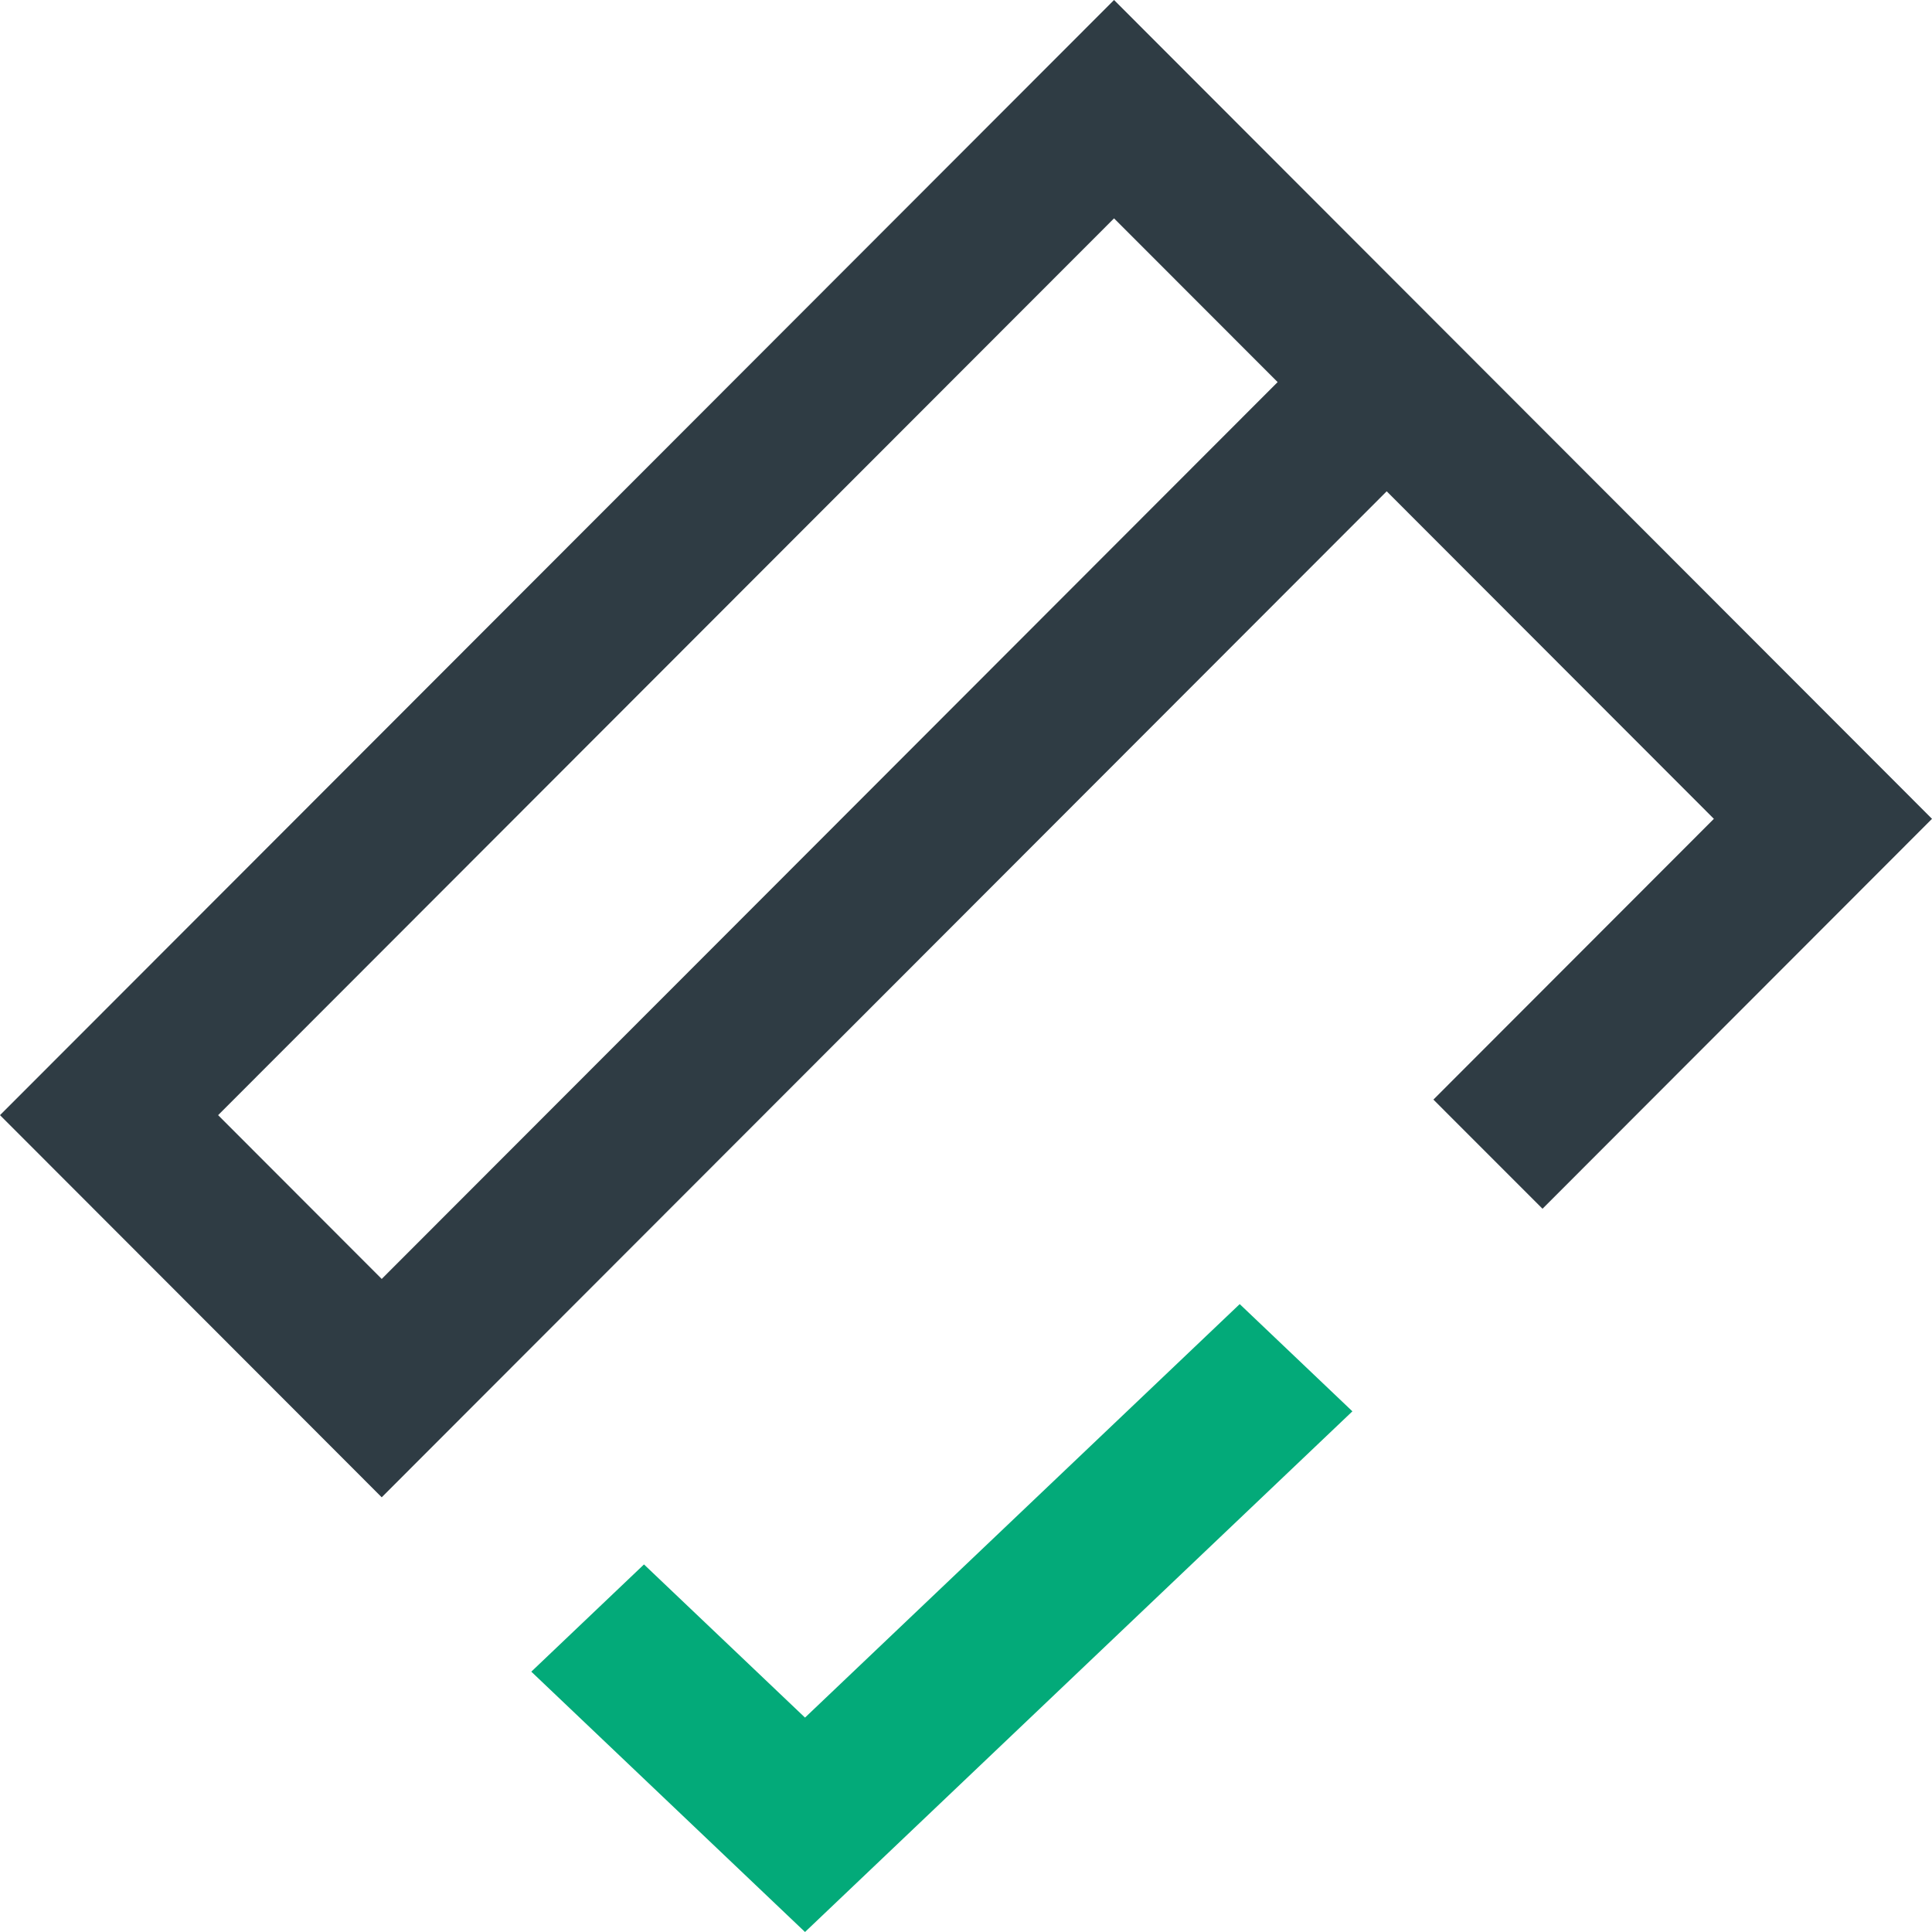 <svg width="40" height="40" viewBox="0 0 40 40" fill="none" xmlns="http://www.w3.org/2000/svg">
<path fill-rule="evenodd" clip-rule="evenodd" d="M0 23.088L23.065 0L40 16.953L31.936 25.026L29.677 22.766L35.484 16.953L28.71 10.172L7.903 31L0 23.088ZM26.452 7.911L23.065 4.521L4.516 23.088L7.903 26.479L26.452 7.911Z" fill="#2F3C44"/>
<path fill-rule="evenodd" clip-rule="evenodd" d="M11 34.61L13.333 32.39L16.667 35.561L25.667 27L28 29.22L16.667 40L11 34.61Z" fill="#03AA79"/>
</svg>
